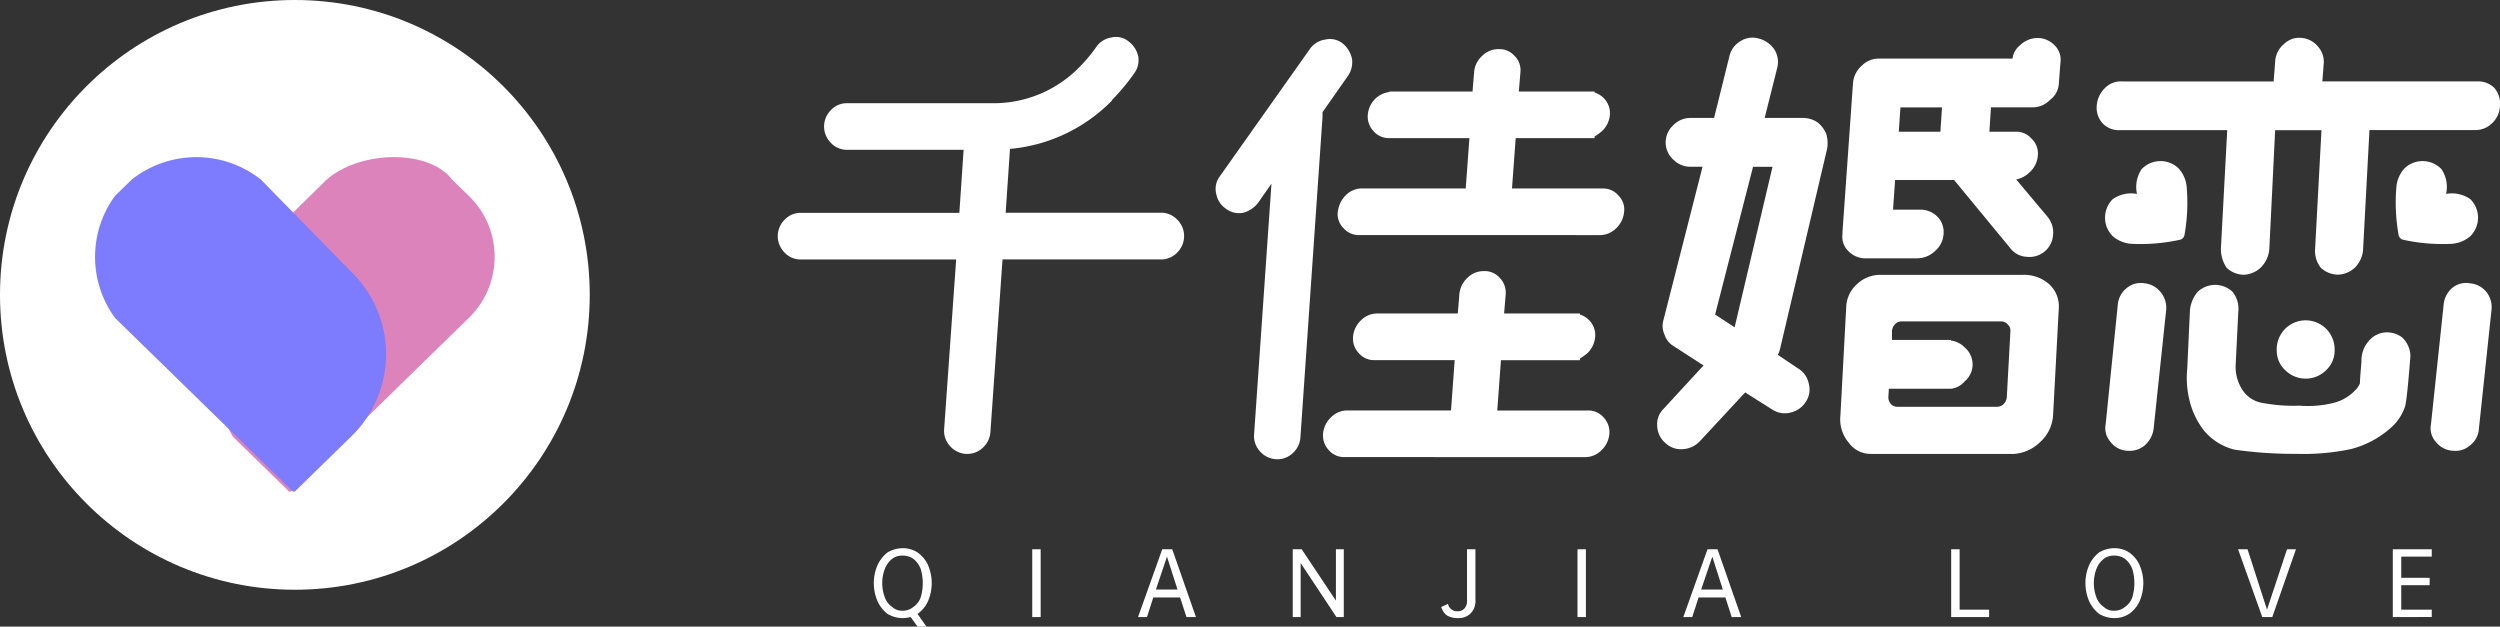 <svg xmlns="http://www.w3.org/2000/svg" width="169.566" height="42.5" viewBox="0 0 169.566 42.5">
  <rect x="0" y="0" width="169.566" height="42.5" fill="#333333" stroke="none"/>
  <g id="组_7466" data-name="组 7466" transform="translate(-18 -9)">
    <g id="logo2" transform="translate(1242.813 -1189.076)">
      <path id="联合_1" data-name="联合 1" d="M9.478,40l-.464-.647a2.747,2.747,0,0,1-.536.072,2.041,2.041,0,0,1-1.035-.287,2.346,2.346,0,0,1-.678-.863,3.108,3.108,0,0,1,0-2.443,2.343,2.343,0,0,1,.678-.862,2.035,2.035,0,0,1,1.035-.288,1.817,1.817,0,0,1,1,.288,2.1,2.1,0,0,1,.714.862,3.11,3.11,0,0,1,0,2.443,2.105,2.105,0,0,1-.714.863l.607.862ZM7.764,35.4a1.618,1.618,0,0,0-.5.682,2.728,2.728,0,0,0,0,1.941,1.315,1.315,0,0,0,.5.647.969.969,0,0,0,.714.252,1.087,1.087,0,0,0,.714-.252,1.316,1.316,0,0,0,.5-.647,3.364,3.364,0,0,0,0-1.941,1.618,1.618,0,0,0-.5-.682,1.278,1.278,0,0,0-.714-.216A1.126,1.126,0,0,0,7.764,35.4Zm81.858,3.737a2.34,2.34,0,0,1-.678-.863,3.113,3.113,0,0,1,0-2.443,2.338,2.338,0,0,1,.678-.862,2.036,2.036,0,0,1,1.035-.288,1.819,1.819,0,0,1,1,.288,2.1,2.1,0,0,1,.713.862,3.1,3.1,0,0,1,0,2.443,2.1,2.1,0,0,1-.713.863,1.824,1.824,0,0,1-1,.287A2.042,2.042,0,0,1,89.623,39.138Zm.321-3.737a1.626,1.626,0,0,0-.5.682,2.726,2.726,0,0,0,0,1.941,1.32,1.32,0,0,0,.5.647.969.969,0,0,0,.714.252,1.089,1.089,0,0,0,.714-.252,1.32,1.32,0,0,0,.5-.647,3.351,3.351,0,0,0,0-1.941,1.626,1.626,0,0,0-.5-.682,1.281,1.281,0,0,0-.714-.216A1.127,1.127,0,0,0,89.943,35.4ZM45.391,39.245A1.107,1.107,0,0,1,45,38.67l.464-.215a.517.517,0,0,0,.214.359.565.565,0,0,0,.429.144.616.616,0,0,0,.464-.18.748.748,0,0,0,.179-.539V34.754h.571V38.2a1.2,1.2,0,0,1-.321.9,1.154,1.154,0,0,1-.857.323A1.441,1.441,0,0,1,45.391,39.245Zm64.151.108v-4.6h2.642v.5h-2.07v1.437h1.927v.5h-1.927V38.85h2.07v.5Zm-8.853,0-1.642-4.6h.642l1.321,4.1,1.357-4.1h.607l-1.607,4.6Zm-21.1,0v-4.6h.572v4.1h2v.5Zm-14.887,0-.428-1.33H62.455l-.428,1.33H61.42l1.642-4.6h.678l1.607,4.6Zm-2.07-1.869H64.1l-.713-2.228Zm-8.389,1.869v-4.6h.571v4.6Zm-16.35,0-2.428-3.666v3.666h-.536v-4.6h.607l2.321,3.485V34.754h.535v4.6Zm-10.174,0-.429-1.33H25.471l-.428,1.33h-.607l1.642-4.6h.678l1.607,4.6Zm-2.07-1.869h1.464L26.4,35.256ZM17.26,39.353v-4.6h.571v4.6ZM33.772,28.645a1.552,1.552,0,0,1-1.071-.539,1.513,1.513,0,0,1-.393-1.149l1.178-17-.928,1.329a1.876,1.876,0,0,1-1,.647,1.471,1.471,0,0,1-1.178-.288,1.552,1.552,0,0,1-.643-1.006,1.412,1.412,0,0,1,.25-1.186l6.1-8.624A1.532,1.532,0,0,1,37.127.186a1.389,1.389,0,0,1,1.178.251,1.858,1.858,0,0,1,.642,1.042,1.64,1.64,0,0,1-.286,1.186L36.949,5.109v.323l-1.5,21.74a1.569,1.569,0,0,1-.536,1.078,1.5,1.5,0,0,1-1.014.4Q33.836,28.65,33.772,28.645Zm4.677-.143a1.353,1.353,0,0,1-1.071-.468,1.436,1.436,0,0,1-.393-1.114,1.733,1.733,0,0,1,.536-1.114,1.555,1.555,0,0,1,1.142-.467h7l.25-3.414H40.483a1.353,1.353,0,0,1-1.071-.468,1.434,1.434,0,0,1-.393-1.114,1.733,1.733,0,0,1,.535-1.114,1.559,1.559,0,0,1,1.143-.467h5.426l.107-1.294a1.731,1.731,0,0,1,.536-1.113,1.556,1.556,0,0,1,1.142-.467,1.353,1.353,0,0,1,1.071.467,1.435,1.435,0,0,1,.393,1.113l-.107,1.294h5.141v.072a1.5,1.5,0,0,1,.643.4,1.438,1.438,0,0,1,.393,1.114,1.728,1.728,0,0,1-.536,1.114,4.235,4.235,0,0,1-.5.359v.108H49.051l-.25,3.414h6.14a1.352,1.352,0,0,1,1.071.467,1.438,1.438,0,0,1,.393,1.114,1.731,1.731,0,0,1-.536,1.114,1.556,1.556,0,0,1-1.142.468Zm-25.7-.216a1.554,1.554,0,0,1-1.071-.538,1.516,1.516,0,0,1-.393-1.15L12.1,15.1H1.571a1.479,1.479,0,0,1-1.107-.468,1.568,1.568,0,0,1,0-2.228,1.478,1.478,0,0,1,1.107-.467H12.316l.289-4.276H4.713a1.479,1.479,0,0,1-1.107-.467h0a1.569,1.569,0,0,1,0-2.228A1.478,1.478,0,0,1,4.713,4.5h9.853a8.117,8.117,0,0,0,5.89-2.444A10.076,10.076,0,0,0,21.6.689,1.533,1.533,0,0,1,22.633.042a1.337,1.337,0,0,1,1.142.252,1.733,1.733,0,0,1,.678,1.042,1.519,1.519,0,0,1-.286,1.15,13.771,13.771,0,0,1-1.5,1.8v.036A11.068,11.068,0,0,1,15.751,7.6l-.293,4.331H26.132a1.533,1.533,0,0,1,.964.467,1.568,1.568,0,0,1,0,2.228,1.533,1.533,0,0,1-.964.468H15.244l-.821,11.714a1.572,1.572,0,0,1-.535,1.078,1.5,1.5,0,0,1-1.012.4Q12.81,28.291,12.744,28.285ZM98.815,28a3.909,3.909,0,0,1-2.107-1.33,5.4,5.4,0,0,1-.963-2.048A6.369,6.369,0,0,1,95.6,22.5l.178-3.845a2.228,2.228,0,0,1,.536-1.365,1.718,1.718,0,0,1,2.356,0,1.834,1.834,0,0,1,.392,1.365l-.178,3.593a2.873,2.873,0,0,0,.43,1.653,2,2,0,0,0,1.427.934,11.194,11.194,0,0,0,2.464.18,7.241,7.241,0,0,0,2.285-.18,3.018,3.018,0,0,0,1.535-.9,1.307,1.307,0,0,0,.286-.431c0-.18.035-.647.106-1.474a1.984,1.984,0,0,1,.465-1.366,1.623,1.623,0,0,1,1.071-.611,1.733,1.733,0,0,1,1.214.324,1.807,1.807,0,0,1,.571,1.258c-.142,1.8-.25,2.947-.357,3.413a3.4,3.4,0,0,1-.785,1.294,6.492,6.492,0,0,1-2.891,1.617,15.633,15.633,0,0,1-3.714.323A28.264,28.264,0,0,1,98.815,28Zm-24.667.287a1.819,1.819,0,0,1-1.5-.754,2.436,2.436,0,0,1-.571-1.869l.392-7.33a2.168,2.168,0,0,1,.714-1.545,2.267,2.267,0,0,1,1.571-.647h9.675a2.57,2.57,0,0,1,1.821.647,2.041,2.041,0,0,1,.642,1.545l-.392,7.33a2.646,2.646,0,0,1-.893,1.833,2.784,2.784,0,0,1-1.784.791Zm1.177-3.809a.75.75,0,0,0,.179.432.591.591,0,0,0,.428.18h6.783a.627.627,0,0,0,.465-.216.8.8,0,0,0,.179-.4l.25-4.563a.576.576,0,0,0-.179-.4A.614.614,0,0,0,83,19.3H76.218a.591.591,0,0,0-.428.179.8.8,0,0,0-.215.432v.647h4V20.6a1.541,1.541,0,0,1,.929.467,1.5,1.5,0,0,1,0,2.3,1.416,1.416,0,0,1-.929.5H75.362Zm38.269,3.593a1.579,1.579,0,0,1-1.141-.611,1.386,1.386,0,0,1-.322-1.186l.857-8.085a1.7,1.7,0,0,1,.572-1.15,1.471,1.471,0,0,1,1.214-.323,1.6,1.6,0,0,1,1.106.575,1.651,1.651,0,0,1,.357,1.222L115.38,26.6a1.529,1.529,0,0,1-.607,1.114,1.454,1.454,0,0,1-1.01.365Q113.68,28.076,113.594,28.07Zm-22.1,0a1.512,1.512,0,0,1-1.106-.611,1.387,1.387,0,0,1-.321-1.186l.82-8.085a1.6,1.6,0,0,1,.607-1.15,1.473,1.473,0,0,1,1.214-.323,1.6,1.6,0,0,1,1.071.575,1.685,1.685,0,0,1,.393,1.222L93.317,26.6a1.81,1.81,0,0,1-.607,1.114,1.6,1.6,0,0,1-1.045.365Q91.583,28.076,91.5,28.07Zm-31.308-.538a1.587,1.587,0,0,1-.536-1.114,1.455,1.455,0,0,1,.428-1.186l2.713-2.946-2-1.294a1.389,1.389,0,0,1-.642-.791,1.407,1.407,0,0,1-.073-1.006L62.724,8.809H61.9a1.615,1.615,0,0,1-1.177-.5,1.574,1.574,0,0,1,0-2.3A1.611,1.611,0,0,1,61.9,5.5h1.607l1.035-4.169A1.6,1.6,0,0,1,65.293.294a1.518,1.518,0,0,1,1.25-.18,1.826,1.826,0,0,1,1.035.718,1.583,1.583,0,0,1,.215,1.258L66.937,5.5h2.606a1.788,1.788,0,0,1,.964.287,1.957,1.957,0,0,1,.607.79,2.27,2.27,0,0,1,.071.97L67.972,21.207a1.481,1.481,0,0,1-.144.359l1.392.934a1.555,1.555,0,0,1,.714,1.043,1.5,1.5,0,0,1-.213,1.222,1.631,1.631,0,0,1-1.035.718,1.528,1.528,0,0,1-1.25-.216l-1.821-1.149-3.07,3.306a1.714,1.714,0,0,1-1.143.539q-.069.005-.138.005A1.486,1.486,0,0,1,60.189,27.531Zm3.391-8.7L64.9,19.7l2.57-10.888h-1.32Zm38.663,3.773a1.824,1.824,0,0,1-.572-1.366,1.983,1.983,0,0,1,.572-1.437,1.973,1.973,0,0,1,2.785,0,1.989,1.989,0,0,1,.571,1.437,1.829,1.829,0,0,1-.571,1.366,1.973,1.973,0,0,1-2.785,0Zm2.427-6.935a1.85,1.85,0,0,1-.393-1.329l.43-8.013h-3.142l-.393,8.013a1.972,1.972,0,0,1-.571,1.293,1.767,1.767,0,0,1-1.179.5,1.744,1.744,0,0,1-1.143-.467,2.253,2.253,0,0,1-.392-1.329l.428-8.013H91.068a1.506,1.506,0,0,1-1.214-.468,1.549,1.549,0,0,1-.392-1.185A1.817,1.817,0,0,1,90,3.492a1.5,1.5,0,0,1,1.214-.468h10.246l.107-1.4a1.665,1.665,0,0,1,.607-1.149,1.479,1.479,0,0,1,1.214-.4,1.6,1.6,0,0,1,1.07.575,1.538,1.538,0,0,1,.394,1.222l-.088,1.149h10.512a1.559,1.559,0,0,1,1.143.431,1.638,1.638,0,0,1,.393,1.222,1.7,1.7,0,0,1-.5,1.149,1.612,1.612,0,0,1-1.177.5h-7.176l-.428,8.013a1.938,1.938,0,0,1-.536,1.293,1.761,1.761,0,0,1-1.177.5A1.741,1.741,0,0,1,104.67,15.673Zm-30.916-.647a1.6,1.6,0,0,1-1.143-.5,1.353,1.353,0,0,1-.392-1.15v-.144l.714-10.1a1.745,1.745,0,0,1,.607-1.186,1.581,1.581,0,0,1,1.177-.468H83.75a1.353,1.353,0,0,1,.5-.9,1.738,1.738,0,0,1,1.177-.5h0a1.615,1.615,0,0,1,1.179.5A1.352,1.352,0,0,1,87,1.731l-.107,1.4a1.487,1.487,0,0,1-.607,1.15,1.614,1.614,0,0,1-1.177.5H82.287l-.107,1.653h1.786a1.354,1.354,0,0,1,1.071.468,1.379,1.379,0,0,1,.428,1.149,1.7,1.7,0,0,1-.572,1.15A1.8,1.8,0,0,1,84,9.672l2.141,2.551a1.659,1.659,0,0,1,.357,1.221,1.6,1.6,0,0,1-1.786,1.474,1.477,1.477,0,0,1-1.106-.575l-3.82-4.635h-4l-.142,2.012H77.5a1.617,1.617,0,0,1,1.179.5,1.471,1.471,0,0,1,.392,1.15,1.626,1.626,0,0,1-.571,1.15,1.76,1.76,0,0,1-1.214.5Zm2.285-8.588H78.86V6.4l.106-1.617H76.147ZM39.448,13.445a1.353,1.353,0,0,1-1.071-.467.967.967,0,0,1-.179-.216,1.306,1.306,0,0,1-.214-.9,2.184,2.184,0,0,1,.214-.683,2.241,2.241,0,0,1,.322-.431,1.556,1.556,0,0,1,1.142-.467h7l.25-3.414H41.483A1.353,1.353,0,0,1,40.412,6.4a1.434,1.434,0,0,1-.393-1.114,1.731,1.731,0,0,1,.535-1.114,1.7,1.7,0,0,1,.929-.431V3.707h5.64l.107-1.294a1.646,1.646,0,0,1,.464-1.042l.072-.071A1.556,1.556,0,0,1,48.908.832a1.354,1.354,0,0,1,1.071.468l.071.071a1.359,1.359,0,0,1,.321,1.042l-.107,1.294h5.141v.072a1.493,1.493,0,0,1,.642.4,1.437,1.437,0,0,1,.393,1.114A1.728,1.728,0,0,1,55.9,6.4a4.335,4.335,0,0,1-.5.359V6.87H50.05l-.25,3.414h6.14a1.353,1.353,0,0,1,1.071.467,1.321,1.321,0,0,1,.393,1.114,1.73,1.73,0,0,1-.536,1.114,1.556,1.556,0,0,1-1.142.467Z" transform="translate(-1172.06 1200.576)" fill="#fff"/>
      <path id="路径_5514" data-name="路径 5514" d="M-604.656,1254.009a2.177,2.177,0,0,0-.3,1.661,2.175,2.175,0,0,0-1.649.359,1.775,1.775,0,0,0,0,2.506,2.153,2.153,0,0,0,1.3.522,12.531,12.531,0,0,0,3.25-.274.41.41,0,0,0,.212-.118.411.411,0,0,0,.109-.216,12.529,12.529,0,0,0,.148-3.259,2.151,2.151,0,0,0-.572-1.276,1.774,1.774,0,0,0-2.5.094Z" transform="translate(-474.912 -44.442)" fill="#fff"/>
      <path id="路径_5515" data-name="路径 5515" d="M-480.468,1254.009a2.176,2.176,0,0,1,.3,1.661,2.176,2.176,0,0,1,1.649.359,1.775,1.775,0,0,1,0,2.506,2.152,2.152,0,0,1-1.3.522,12.532,12.532,0,0,1-3.25-.274.411.411,0,0,1-.212-.118.411.411,0,0,1-.109-.216,12.518,12.518,0,0,1-.148-3.259,2.151,2.151,0,0,1,.572-1.276,1.774,1.774,0,0,1,2.5.094Z" transform="translate(-578.736 -44.442)" fill="#fff"/>
    </g>
    <g id="logo1" transform="translate(7 -2)">
      <circle id="椭圆_1" data-name="椭圆 1" cx="20" cy="20" r="20" transform="translate(11 11)" fill="#fff"/>
      <g id="组_7496" data-name="组 7496" transform="translate(0.318 1)">
        <path id="路径_5530" data-name="路径 5530" d="M2.57,19.6l3.779,3.688a.137.137,0,0,0,.193,0L18.567,11.55a5.766,5.766,0,0,0,0-8.29l-1.131-1.1c-1.526-2.027-6.15-2.027-8.5,0L2.57,8.4a11.349,11.349,0,0,0,0,11.2Z" transform="translate(23.907 20.019)" fill="#dd83bc" fill-rule="evenodd"/>
        <path id="路径_5531" data-name="路径 5531" d="M18.4,19.6l-3.779,3.688a.137.137,0,0,1-.193,0L2.4,11.55a7,7,0,0,1,0-8.29l1.131-1.1a7.062,7.062,0,0,1,8.756,0L18.4,8.4a7.776,7.776,0,0,1,0,11.2Z" transform="translate(16.089 20.019)" fill="#7D7CFF" fill-rule="evenodd"/>
      </g>
    </g>
  </g>
</svg>

